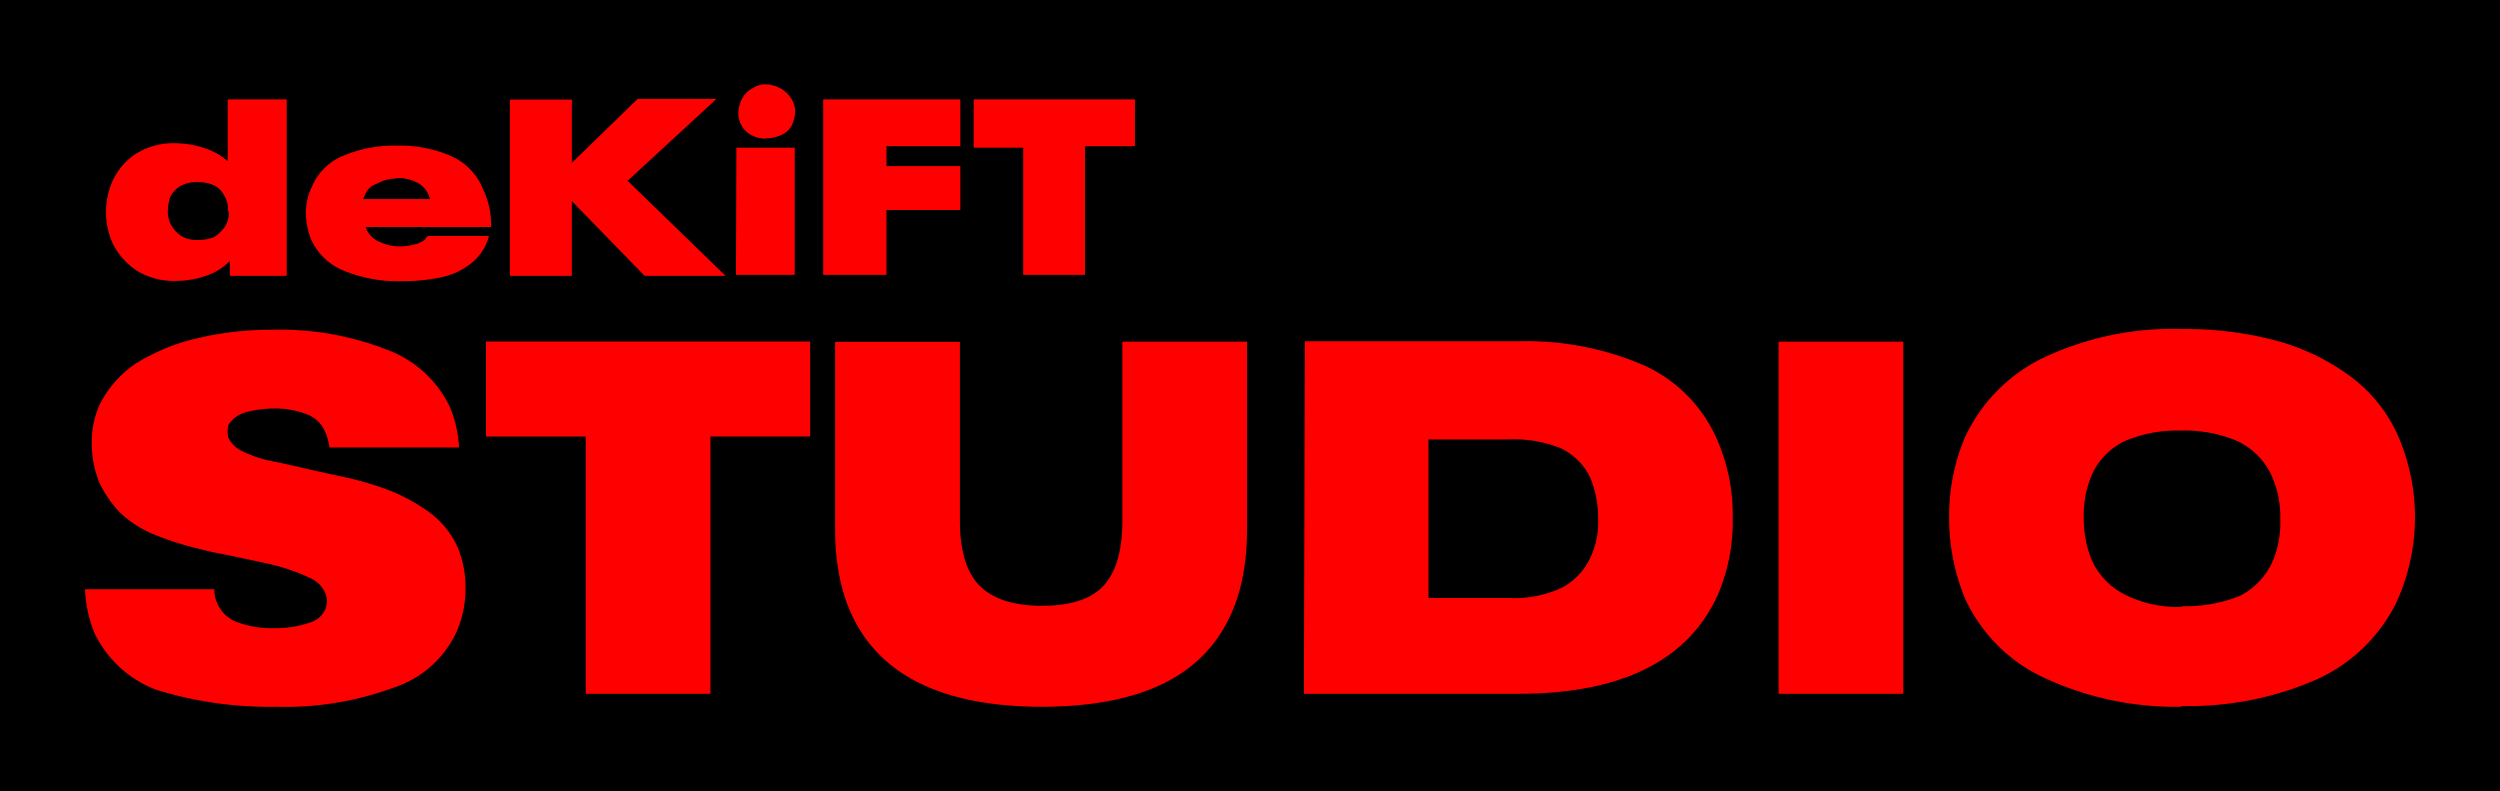 <svg id="Laag_1" data-name="Laag 1" xmlns="http://www.w3.org/2000/svg" viewBox="0 0 237 75"><defs><style>.cls-1{fill:#000;}.cls-2{fill:#FF0000;}</style></defs><title>studio-clip</title><rect class="cls-1" x="-8.92" y="-3.43" width="254.84" height="81.87"/><path class="cls-2" d="M206.81,57.54a11.16,11.16,0,0,1-5.29-1.13,6.8,6.8,0,0,1-3.22-3.31,10.29,10.29,0,0,1-.76-4,9.81,9.81,0,0,1,.76-4.07,6.46,6.46,0,0,1,3.12-3.21,12.63,12.63,0,0,1,5.3-1,12.77,12.77,0,0,1,5.39,1,6.67,6.67,0,0,1,3.21,3.21,9.33,9.33,0,0,1,.85,4.16,9.54,9.54,0,0,1-.66,3.88,6.81,6.81,0,0,1-3.12,3.4,13.82,13.82,0,0,1-5.58,1m0,9.46a30.23,30.23,0,0,0,12.67-2.46,15.53,15.53,0,0,0,7.66-7.28,19.36,19.36,0,0,0,.19-15.88,14,14,0,0,0-4.45-5.58,21,21,0,0,0-7-3.41,33.65,33.65,0,0,0-9-1.13,28.74,28.74,0,0,0-13,2.65,15.68,15.68,0,0,0-7.66,7.75A19.15,19.15,0,0,0,184.78,49a20,20,0,0,0,1.51,7.75A15.33,15.33,0,0,0,194,64.35,29.42,29.42,0,0,0,206.81,67m-38.2-1.23h11.82V32.39H168.61ZM135.42,56.6V41.66h7.66a11.75,11.75,0,0,1,4.92.85,5.92,5.92,0,0,1,2.74,2.74,9.86,9.86,0,0,1,.76,3.88,7.69,7.69,0,0,1-.76,3.78A6.12,6.12,0,0,1,148,55.75a10.63,10.63,0,0,1-4.92.94h-7.66Zm-11.81,9.17h20.32c9.74,0,16.08-3.12,18.91-9.36A17.62,17.62,0,0,0,164.26,49a17.64,17.64,0,0,0-1.42-7.19,13.76,13.76,0,0,0-6.8-7.09,28.06,28.06,0,0,0-12-2.37H123.7l-.09,33.38ZM98.74,67c6.52,0,11.44-1.42,14.65-4.25s4.83-7,4.83-12.58V32.39H106.4v17c0,2.75-.57,4.83-1.8,6.15s-3.21,1.89-5.86,1.89-4.63-.66-5.86-1.89S91,52.25,91,49.41v-17H79.17V50.17q0,8.22,4.82,12.48C87.2,65.49,92.12,67,98.74,67M55.53,65.77H67.35V41.38H76.8v-9H46.07v9h9.46ZM26.12,67a29.66,29.66,0,0,0,11.16-1.8,10,10,0,0,0,6-5.29,10.22,10.22,0,0,0,.85-4.16,9.86,9.86,0,0,0-.75-3.88,8.36,8.36,0,0,0-2.56-3.21,17.28,17.28,0,0,0-3.68-2.08,29.18,29.18,0,0,0-4.83-1.42l-3-.66c-1.61-.38-2.93-.67-3.88-.85A12.32,12.32,0,0,1,23,42.79a2.78,2.78,0,0,1-1.32-1.22,1.49,1.49,0,0,1-.09-.67,1.47,1.47,0,0,1,.09-.66,2.79,2.79,0,0,1,1.51-1.13,10.48,10.48,0,0,1,2.65-.38,8.3,8.3,0,0,1,3.31.57,3,3,0,0,1,1.7,1.7,5.28,5.28,0,0,1,.38,1.42H43.52a11.7,11.7,0,0,0-.85-3.79,10.71,10.71,0,0,0-6-5.48A27.65,27.65,0,0,0,26,31.26a30.48,30.48,0,0,0-7.47.85,19.23,19.23,0,0,0-5.67,2.36,10.25,10.25,0,0,0-3.41,3.88,8.75,8.75,0,0,0-.75,3.59,9.79,9.79,0,0,0,.75,3.88,11.25,11.25,0,0,0,1.89,2.74,10.55,10.55,0,0,0,3,2A29.3,29.3,0,0,0,19,52.06c1,.28,2.18.47,3.5.76,1.8.38,3.22.66,4.16.94a17.75,17.75,0,0,1,2.65,1,2.82,2.82,0,0,1,1.51,1.42A2.55,2.55,0,0,1,31,57a2.67,2.67,0,0,1-.19.85,2.49,2.49,0,0,1-1.61,1.23,10.13,10.13,0,0,1-3.21.47,9.32,9.32,0,0,1-3.5-.57,3.24,3.24,0,0,1-1.89-1.79,3,3,0,0,1-.28-1.33H8.06a12.33,12.33,0,0,0,.86,4.07,10.63,10.63,0,0,0,5.95,5.48A36.27,36.27,0,0,0,26.12,67"/><path class="cls-2" d="M97,26.06h5.86V13.86h4.73V9.42H92.31V14H97Zm-18.82,0h5.86V19.91h7V15.75h-7V13.86h7V9.42h-13V26.06Zm-8.41,0h5.57V14H69.81Zm2.83-12.95a3.43,3.43,0,0,0,1.42-.29A2.07,2.07,0,0,0,75,12a3.06,3.06,0,0,0,.37-1.32A2.2,2.2,0,0,0,75,9.32a3,3,0,0,0-1-.94A3.13,3.13,0,0,0,72.64,8a2.13,2.13,0,0,0-1.32.38,2.32,2.32,0,0,0-.95.94A3.06,3.06,0,0,0,70,10.65,2.19,2.19,0,0,0,70.37,12a2.07,2.07,0,0,0,.95.85,2.74,2.74,0,0,0,1.32.29m-3.87,13-9.27-9,8.42-7.76H60.45l-6.24,6.06v-6H48.34V26.15h5.87V19.06l6.9,7.09h7.66ZM37.56,16.89a3.73,3.73,0,0,1,1.9.38,2.22,2.22,0,0,1,1.13,1.13c.09.1.09.28.19.47H34.44c0-.09.1-.19.19-.47a1.8,1.8,0,0,1,1.14-1,3.63,3.63,0,0,1,1.79-.47m2.75,5.77a2.41,2.41,0,0,1-1,.47,5.83,5.83,0,0,1-1.32.19A4.58,4.58,0,0,1,36,22.94a2.38,2.38,0,0,1-1.23-1.14l-.1-.28H46.55a7.63,7.63,0,0,0-.76-3.59,5.75,5.75,0,0,0-3-3.12,12,12,0,0,0-5.1-1,12.37,12.37,0,0,0-5.11.94,5.44,5.44,0,0,0-3,2.93A5.63,5.63,0,0,0,29,20.2a7.22,7.22,0,0,0,.47,2.46,5.78,5.78,0,0,0,3.12,3,13.42,13.42,0,0,0,5.39,1A18,18,0,0,0,42,26.25a6.74,6.74,0,0,0,2.93-1.51,4.75,4.75,0,0,0,1.42-2.37H40.68a.51.51,0,0,0-.37.29M21.68,20.1a2.24,2.24,0,0,1-.38,1.42,3.43,3.43,0,0,1-1,.95,3.87,3.87,0,0,1-1.51.28,2.85,2.85,0,0,1-1.61-.38,3,3,0,0,1-1-1.13A2.6,2.6,0,0,1,15.91,20a5,5,0,0,1,.19-1.23,2.48,2.48,0,0,1,1-1.14,3.14,3.14,0,0,1,1.61-.37,3.87,3.87,0,0,1,1.51.28,2,2,0,0,1,1,.95,2.21,2.21,0,0,1,.38,1.41ZM21.59,9.42v5.86a6.19,6.19,0,0,0-2.18-1.23,8.9,8.9,0,0,0-2.74-.47,6.72,6.72,0,0,0-3.69.94,6.14,6.14,0,0,0-2.36,2.75,7.34,7.34,0,0,0,0,5.67A6.63,6.63,0,0,0,13,25.68a6.72,6.72,0,0,0,3.69.95,8.69,8.69,0,0,0,2.83-.48,5.64,5.64,0,0,0,2.27-1.41v1.41h5.39V9.42Z"/></svg>